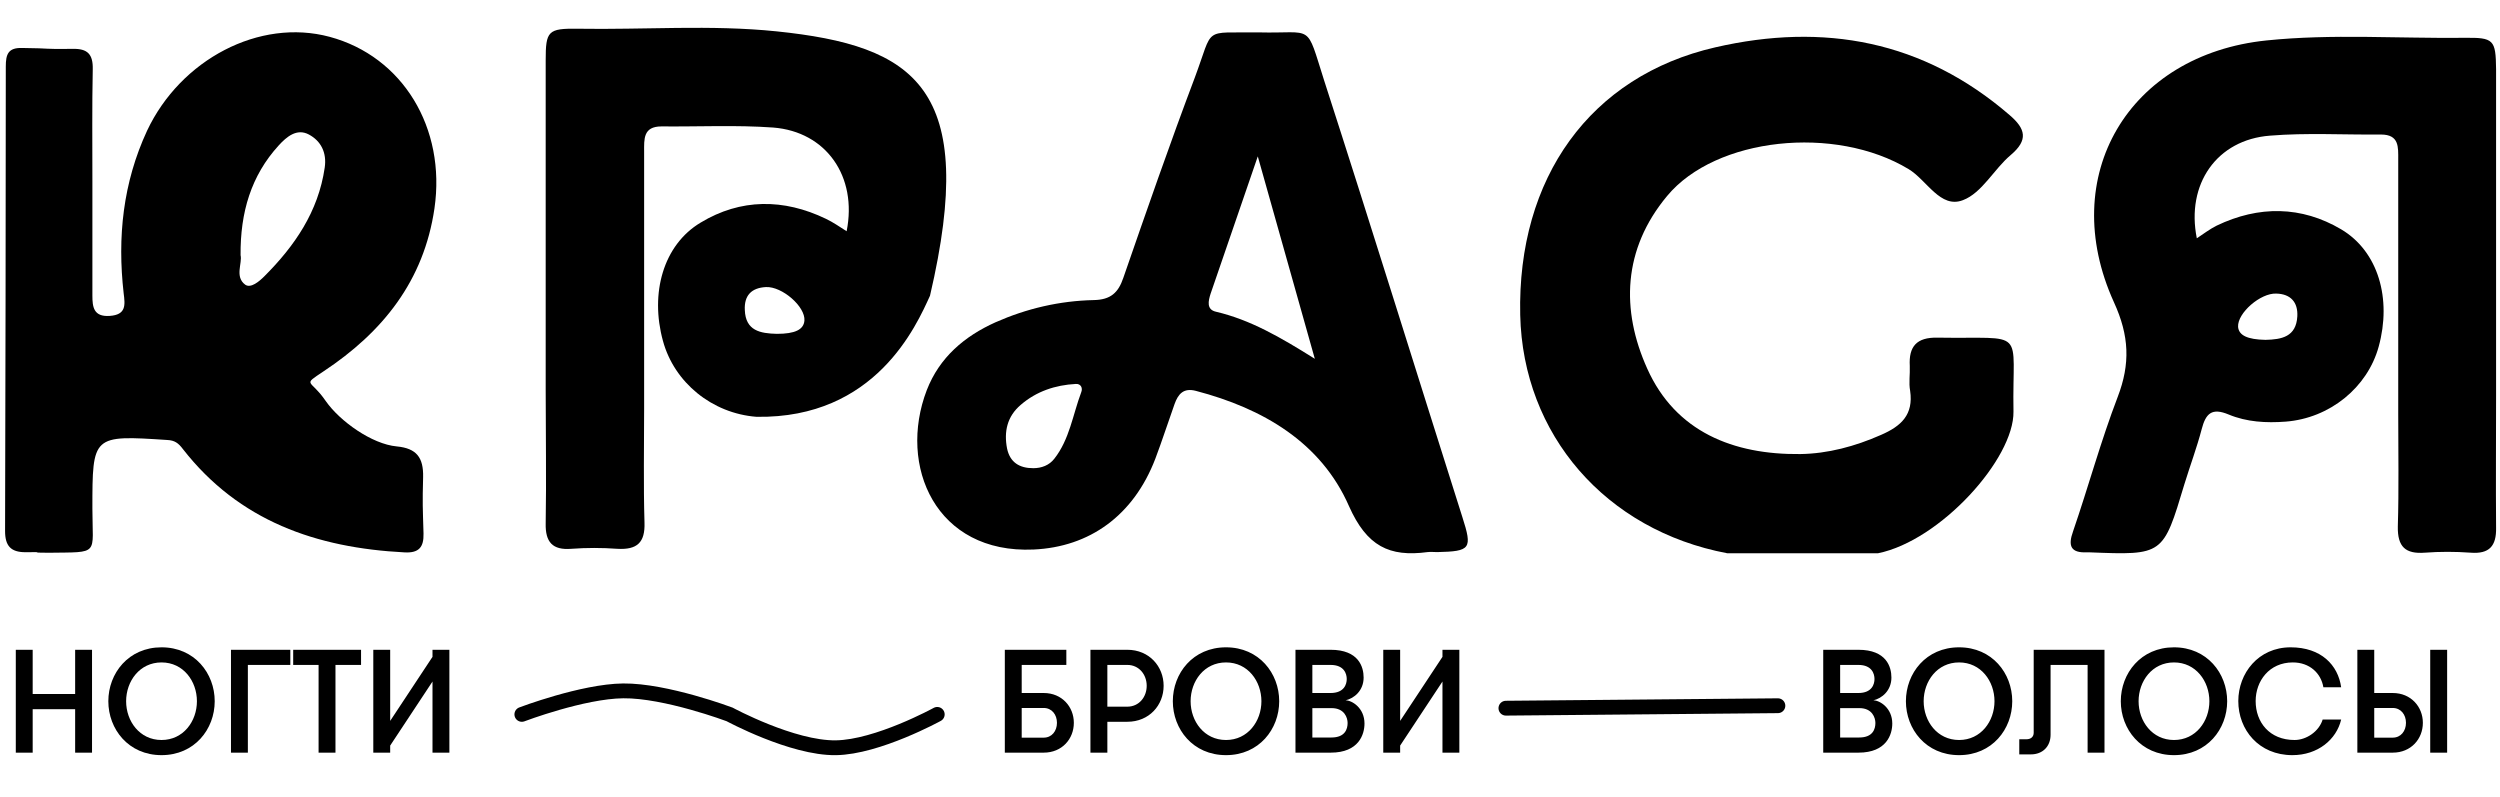 <?xml version="1.0" encoding="UTF-8"?> <svg xmlns="http://www.w3.org/2000/svg" width="69" height="22" viewBox="0 0 69 22" fill="none"><path d="M2.074 19.573H0.902V20.773H0.436V17.934H0.902V19.155H2.074V17.934H2.54V20.773H2.074V19.573ZM4.458 20.842C3.546 20.842 2.99 20.124 2.99 19.354C2.99 18.583 3.546 17.866 4.458 17.866C5.37 17.866 5.926 18.583 5.926 19.354C5.926 20.124 5.37 20.842 4.458 20.842ZM4.458 20.424C5.062 20.424 5.435 19.905 5.435 19.354C5.435 18.802 5.062 18.283 4.458 18.283C3.854 18.283 3.481 18.802 3.481 19.354C3.481 19.905 3.854 20.424 4.458 20.424ZM6.375 17.934H8.013V18.352H6.841V20.773H6.375V17.934ZM8.793 18.352H8.092V17.934H9.965V18.352H9.259V20.773H8.793V18.352ZM11.937 18.81L10.769 20.578V20.773H10.303V17.934H10.769V19.897L11.937 18.129V17.934H12.403V20.773H11.937V18.81Z" fill="black"></path><path d="M29.431 18.352H28.199V19.127H28.807C29.31 19.127 29.638 19.508 29.638 19.95C29.638 20.396 29.31 20.773 28.807 20.773H27.733V17.934H29.431V18.352ZM28.199 19.54V20.359H28.807C29.03 20.359 29.172 20.177 29.172 19.95C29.172 19.723 29.03 19.54 28.807 19.54H28.199ZM30.096 17.934H31.114C31.718 17.934 32.116 18.393 32.116 18.928C32.116 19.463 31.718 19.921 31.114 19.921H30.563V20.773H30.096V17.934ZM31.114 19.504C31.439 19.504 31.649 19.236 31.649 18.928C31.649 18.62 31.439 18.352 31.114 18.352H30.563V19.504H31.114ZM33.838 20.842C32.925 20.842 32.37 20.124 32.37 19.354C32.37 18.583 32.925 17.866 33.838 17.866C34.75 17.866 35.306 18.583 35.306 19.354C35.306 20.124 34.75 20.842 33.838 20.842ZM33.838 20.424C34.442 20.424 34.815 19.905 34.815 19.354C34.815 18.802 34.442 18.283 33.838 18.283C33.233 18.283 32.861 18.802 32.861 19.354C32.861 19.905 33.233 20.424 33.838 20.424ZM35.755 17.934H36.724C37.502 17.934 37.636 18.409 37.636 18.701C37.636 19.058 37.377 19.276 37.137 19.329C37.316 19.329 37.66 19.54 37.66 19.97C37.66 20.266 37.506 20.773 36.728 20.773H35.755V17.934ZM36.221 19.544V20.355H36.748C37.125 20.355 37.194 20.12 37.194 19.954C37.194 19.812 37.109 19.544 36.752 19.544H36.221ZM36.724 19.127C37.101 19.127 37.17 18.883 37.17 18.741C37.17 18.599 37.101 18.352 36.724 18.352H36.221V19.127H36.724ZM39.812 18.81L38.644 20.578V20.773H38.178V17.934H38.644V19.897L39.812 18.129V17.934H40.278V20.773H39.812V18.81Z" fill="black"></path><path d="M50.321 17.934H51.291C52.069 17.934 52.203 18.409 52.203 18.701C52.203 19.058 51.943 19.276 51.704 19.329C51.882 19.329 52.227 19.54 52.227 19.97C52.227 20.266 52.073 20.773 51.294 20.773H50.321V17.934ZM50.788 19.544V20.355H51.315C51.692 20.355 51.761 20.12 51.761 19.954C51.761 19.812 51.676 19.544 51.319 19.544H50.788ZM51.291 19.127C51.667 19.127 51.736 18.883 51.736 18.741C51.736 18.599 51.667 18.352 51.291 18.352H50.788V19.127H51.291ZM54.071 20.842C53.158 20.842 52.603 20.124 52.603 19.354C52.603 18.583 53.158 17.866 54.071 17.866C54.983 17.866 55.538 18.583 55.538 19.354C55.538 20.124 54.983 20.842 54.071 20.842ZM54.071 20.424C54.675 20.424 55.048 19.905 55.048 19.354C55.048 18.802 54.675 18.283 54.071 18.283C53.466 18.283 53.093 18.802 53.093 19.354C53.093 19.905 53.466 20.424 54.071 20.424ZM55.732 20.404H55.927C56.053 20.404 56.13 20.335 56.13 20.225V17.934H58.084V20.773H57.618V18.352H56.596V20.278C56.596 20.602 56.377 20.821 56.053 20.821H55.732V20.404ZM60.002 20.842C59.09 20.842 58.534 20.124 58.534 19.354C58.534 18.583 59.09 17.866 60.002 17.866C60.914 17.866 61.47 18.583 61.47 19.354C61.47 20.124 60.914 20.842 60.002 20.842ZM60.002 20.424C60.606 20.424 60.979 19.905 60.979 19.354C60.979 18.802 60.606 18.283 60.002 18.283C59.398 18.283 59.025 18.802 59.025 19.354C59.025 19.905 59.398 20.424 60.002 20.424ZM64.616 19.86C64.486 20.412 63.971 20.842 63.269 20.842C62.345 20.842 61.777 20.144 61.777 19.349C61.777 18.583 62.329 17.866 63.221 17.866C64.064 17.866 64.53 18.356 64.616 18.968H64.125C64.06 18.579 63.744 18.283 63.282 18.283C62.629 18.283 62.256 18.798 62.256 19.349C62.256 19.933 62.637 20.424 63.33 20.424C63.659 20.424 64.007 20.185 64.105 19.86H64.616ZM65.529 17.934V19.127H66.04C66.543 19.127 66.871 19.508 66.871 19.95C66.871 20.396 66.543 20.773 66.04 20.773H65.063V17.934H65.529ZM65.529 19.54V20.359H66.04C66.263 20.359 66.405 20.177 66.405 19.95C66.405 19.723 66.263 19.54 66.04 19.54H65.529ZM67.074 17.934H67.541V20.773H67.074V17.934Z" fill="black"></path><path d="M25.868 19.717C25.868 19.717 24.22 20.622 23.07 20.638C21.869 20.655 20.135 19.717 20.135 19.717C20.135 19.717 18.374 19.056 17.201 19.068C16.079 19.08 14.403 19.717 14.403 19.717" stroke="black" stroke-width="0.409" stroke-linecap="round"></path><path d="M41.563 19.546L49.07 19.478" stroke="black" stroke-width="0.409" stroke-linecap="round"></path><path d="M8.93 10.249C10.565 9.167 11.699 7.751 11.991 5.752C12.313 3.535 11.116 1.558 9.097 1.016C7.161 0.496 4.985 1.641 4.059 3.608C3.393 5.045 3.237 6.544 3.413 8.095C3.455 8.417 3.486 8.688 3.028 8.719C2.581 8.75 2.55 8.469 2.55 8.157C2.55 7.106 2.55 6.054 2.55 5.003C2.55 3.973 2.539 2.942 2.56 1.911C2.57 1.495 2.414 1.339 2.008 1.349C1.113 1.36 1.503 1.334 0.608 1.324C0.223 1.314 0.16 1.501 0.16 1.834C0.16 6.112 0.15 10.39 0.14 14.658C0.14 15.064 0.296 15.241 0.702 15.241C1.347 15.231 0.707 15.256 1.342 15.256C2.768 15.235 2.55 15.339 2.55 14.038C2.55 12.008 2.55 12.008 4.621 12.144C4.819 12.154 4.923 12.227 5.048 12.394C6.599 14.382 8.733 15.121 11.168 15.246C11.564 15.267 11.699 15.1 11.689 14.725C11.668 13.976 11.658 13.924 11.678 13.164C11.689 12.633 11.502 12.373 10.95 12.321C10.263 12.258 9.378 11.623 8.993 11.072C8.566 10.447 8.327 10.655 8.93 10.249ZM7.296 7.626C7.161 7.761 6.921 7.97 6.765 7.855C6.474 7.637 6.692 7.262 6.64 7.043C6.63 5.857 6.932 4.847 7.692 4.014C7.91 3.775 8.191 3.535 8.524 3.712C8.857 3.889 9.024 4.212 8.962 4.628C8.785 5.846 8.129 6.793 7.296 7.626Z" fill="black"></path><path d="M20.88 11.504C19.651 11.41 18.61 10.556 18.298 9.411C17.934 8.089 18.309 6.757 19.339 6.143C20.442 5.477 21.629 5.477 22.795 6.039C22.993 6.133 23.17 6.257 23.367 6.382C23.669 4.873 22.805 3.634 21.338 3.52C20.318 3.447 19.287 3.499 18.257 3.489C17.747 3.489 17.778 3.842 17.778 4.186C17.778 6.549 17.778 8.912 17.778 11.275C17.778 12.326 17.757 13.367 17.788 14.418C17.809 14.98 17.58 15.178 17.039 15.147C16.612 15.116 16.185 15.116 15.769 15.147C15.248 15.189 15.05 14.96 15.061 14.45C15.082 13.221 15.061 11.993 15.061 10.765C15.061 7.736 15.061 4.696 15.061 1.667C15.061 0.855 15.123 0.782 15.946 0.793C17.778 0.824 19.61 0.678 21.431 0.865C25.262 1.261 27.011 2.416 25.668 8.162C25.293 8.985 24.169 11.556 20.88 11.504ZM21.442 9.214C21.942 9.214 22.181 9.099 22.202 8.849C22.233 8.464 21.587 7.902 21.14 7.923C20.734 7.944 20.536 8.162 20.557 8.558C20.578 9.13 20.984 9.203 21.442 9.214Z" fill="black"></path><path d="M61.181 6.227C62.34 5.671 63.52 5.681 64.617 6.33C65.642 6.938 66.015 8.247 65.652 9.566C65.342 10.699 64.296 11.544 63.085 11.637C62.547 11.678 62.009 11.648 61.512 11.441C61.046 11.246 60.88 11.411 60.767 11.843C60.632 12.358 60.446 12.853 60.291 13.358C59.7 15.326 59.711 15.326 57.661 15.244C57.641 15.244 57.62 15.244 57.599 15.244C57.154 15.264 57.071 15.069 57.216 14.667C57.641 13.43 57.982 12.173 58.448 10.957C58.8 10.04 58.769 9.267 58.344 8.34C56.761 4.857 58.748 1.507 62.557 1.116C64.369 0.93 66.191 1.064 68.012 1.044C68.83 1.033 68.882 1.095 68.892 1.909C68.892 4.908 68.892 7.917 68.892 10.916C68.892 12.132 68.882 13.348 68.892 14.564C68.903 15.069 68.706 15.295 68.188 15.254C67.764 15.223 67.34 15.223 66.926 15.254C66.387 15.295 66.17 15.089 66.18 14.533C66.211 13.492 66.191 12.461 66.191 11.421C66.191 9.082 66.191 6.742 66.191 4.403C66.191 4.063 66.222 3.713 65.715 3.713C64.69 3.723 63.665 3.661 62.651 3.744C61.181 3.857 60.332 5.083 60.632 6.577C60.818 6.454 60.994 6.32 61.181 6.227ZM63.406 8.731C63.427 8.34 63.22 8.113 62.827 8.103C62.392 8.082 61.75 8.638 61.771 9.02C61.791 9.257 62.029 9.37 62.526 9.38C62.971 9.37 63.375 9.298 63.406 8.731Z" fill="black"></path><path d="M51.833 15.27C53.554 14.921 55.593 12.659 55.572 11.359C55.53 9.012 55.984 9.361 53.47 9.319C52.9 9.308 52.678 9.562 52.71 10.101C52.72 10.333 52.678 10.566 52.72 10.788C52.815 11.443 52.477 11.76 51.917 12.003C51.199 12.32 50.449 12.521 49.689 12.532C47.841 12.553 46.246 11.919 45.464 10.175C44.735 8.558 44.788 6.877 46.013 5.408C47.355 3.79 50.65 3.442 52.678 4.668C53.185 4.974 53.554 5.767 54.178 5.524C54.706 5.323 55.033 4.668 55.498 4.277C55.984 3.864 55.91 3.558 55.466 3.177C53.079 1.116 50.333 0.619 47.344 1.306C43.89 2.099 41.873 4.911 41.958 8.695C42.032 11.993 44.313 14.635 47.672 15.27" fill="black"></path><path d="M40.361 14.271C39.087 10.255 37.844 6.239 36.55 2.233C36.029 0.602 36.279 0.934 34.745 0.894C33.171 0.914 33.511 0.713 32.98 2.132C32.288 3.964 31.646 5.816 31.004 7.668C30.864 8.081 30.653 8.272 30.192 8.282C29.249 8.302 28.337 8.514 27.474 8.896C26.622 9.279 25.93 9.862 25.579 10.768C24.776 12.862 25.829 15.288 28.527 15.167C30.072 15.097 31.285 14.231 31.887 12.661C32.077 12.158 32.238 11.654 32.418 11.151C32.519 10.869 32.669 10.698 33.01 10.789C34.855 11.272 36.46 12.208 37.232 13.969C37.724 15.076 38.345 15.378 39.398 15.238C39.489 15.227 39.579 15.238 39.669 15.238C40.592 15.217 40.642 15.147 40.361 14.271ZM29.841 10.829C29.61 11.443 29.52 12.127 29.099 12.661C28.959 12.842 28.748 12.922 28.517 12.922C28.136 12.922 27.875 12.761 27.795 12.379C27.705 11.916 27.795 11.493 28.176 11.171C28.608 10.799 29.129 10.627 29.691 10.597C29.831 10.587 29.891 10.708 29.841 10.829ZM33.562 8.604C33.291 8.544 33.351 8.302 33.411 8.111C33.822 6.913 34.234 5.715 34.715 4.316C35.257 6.239 35.748 7.98 36.289 9.903C35.327 9.299 34.504 8.826 33.562 8.604Z" fill="black"></path></svg> 